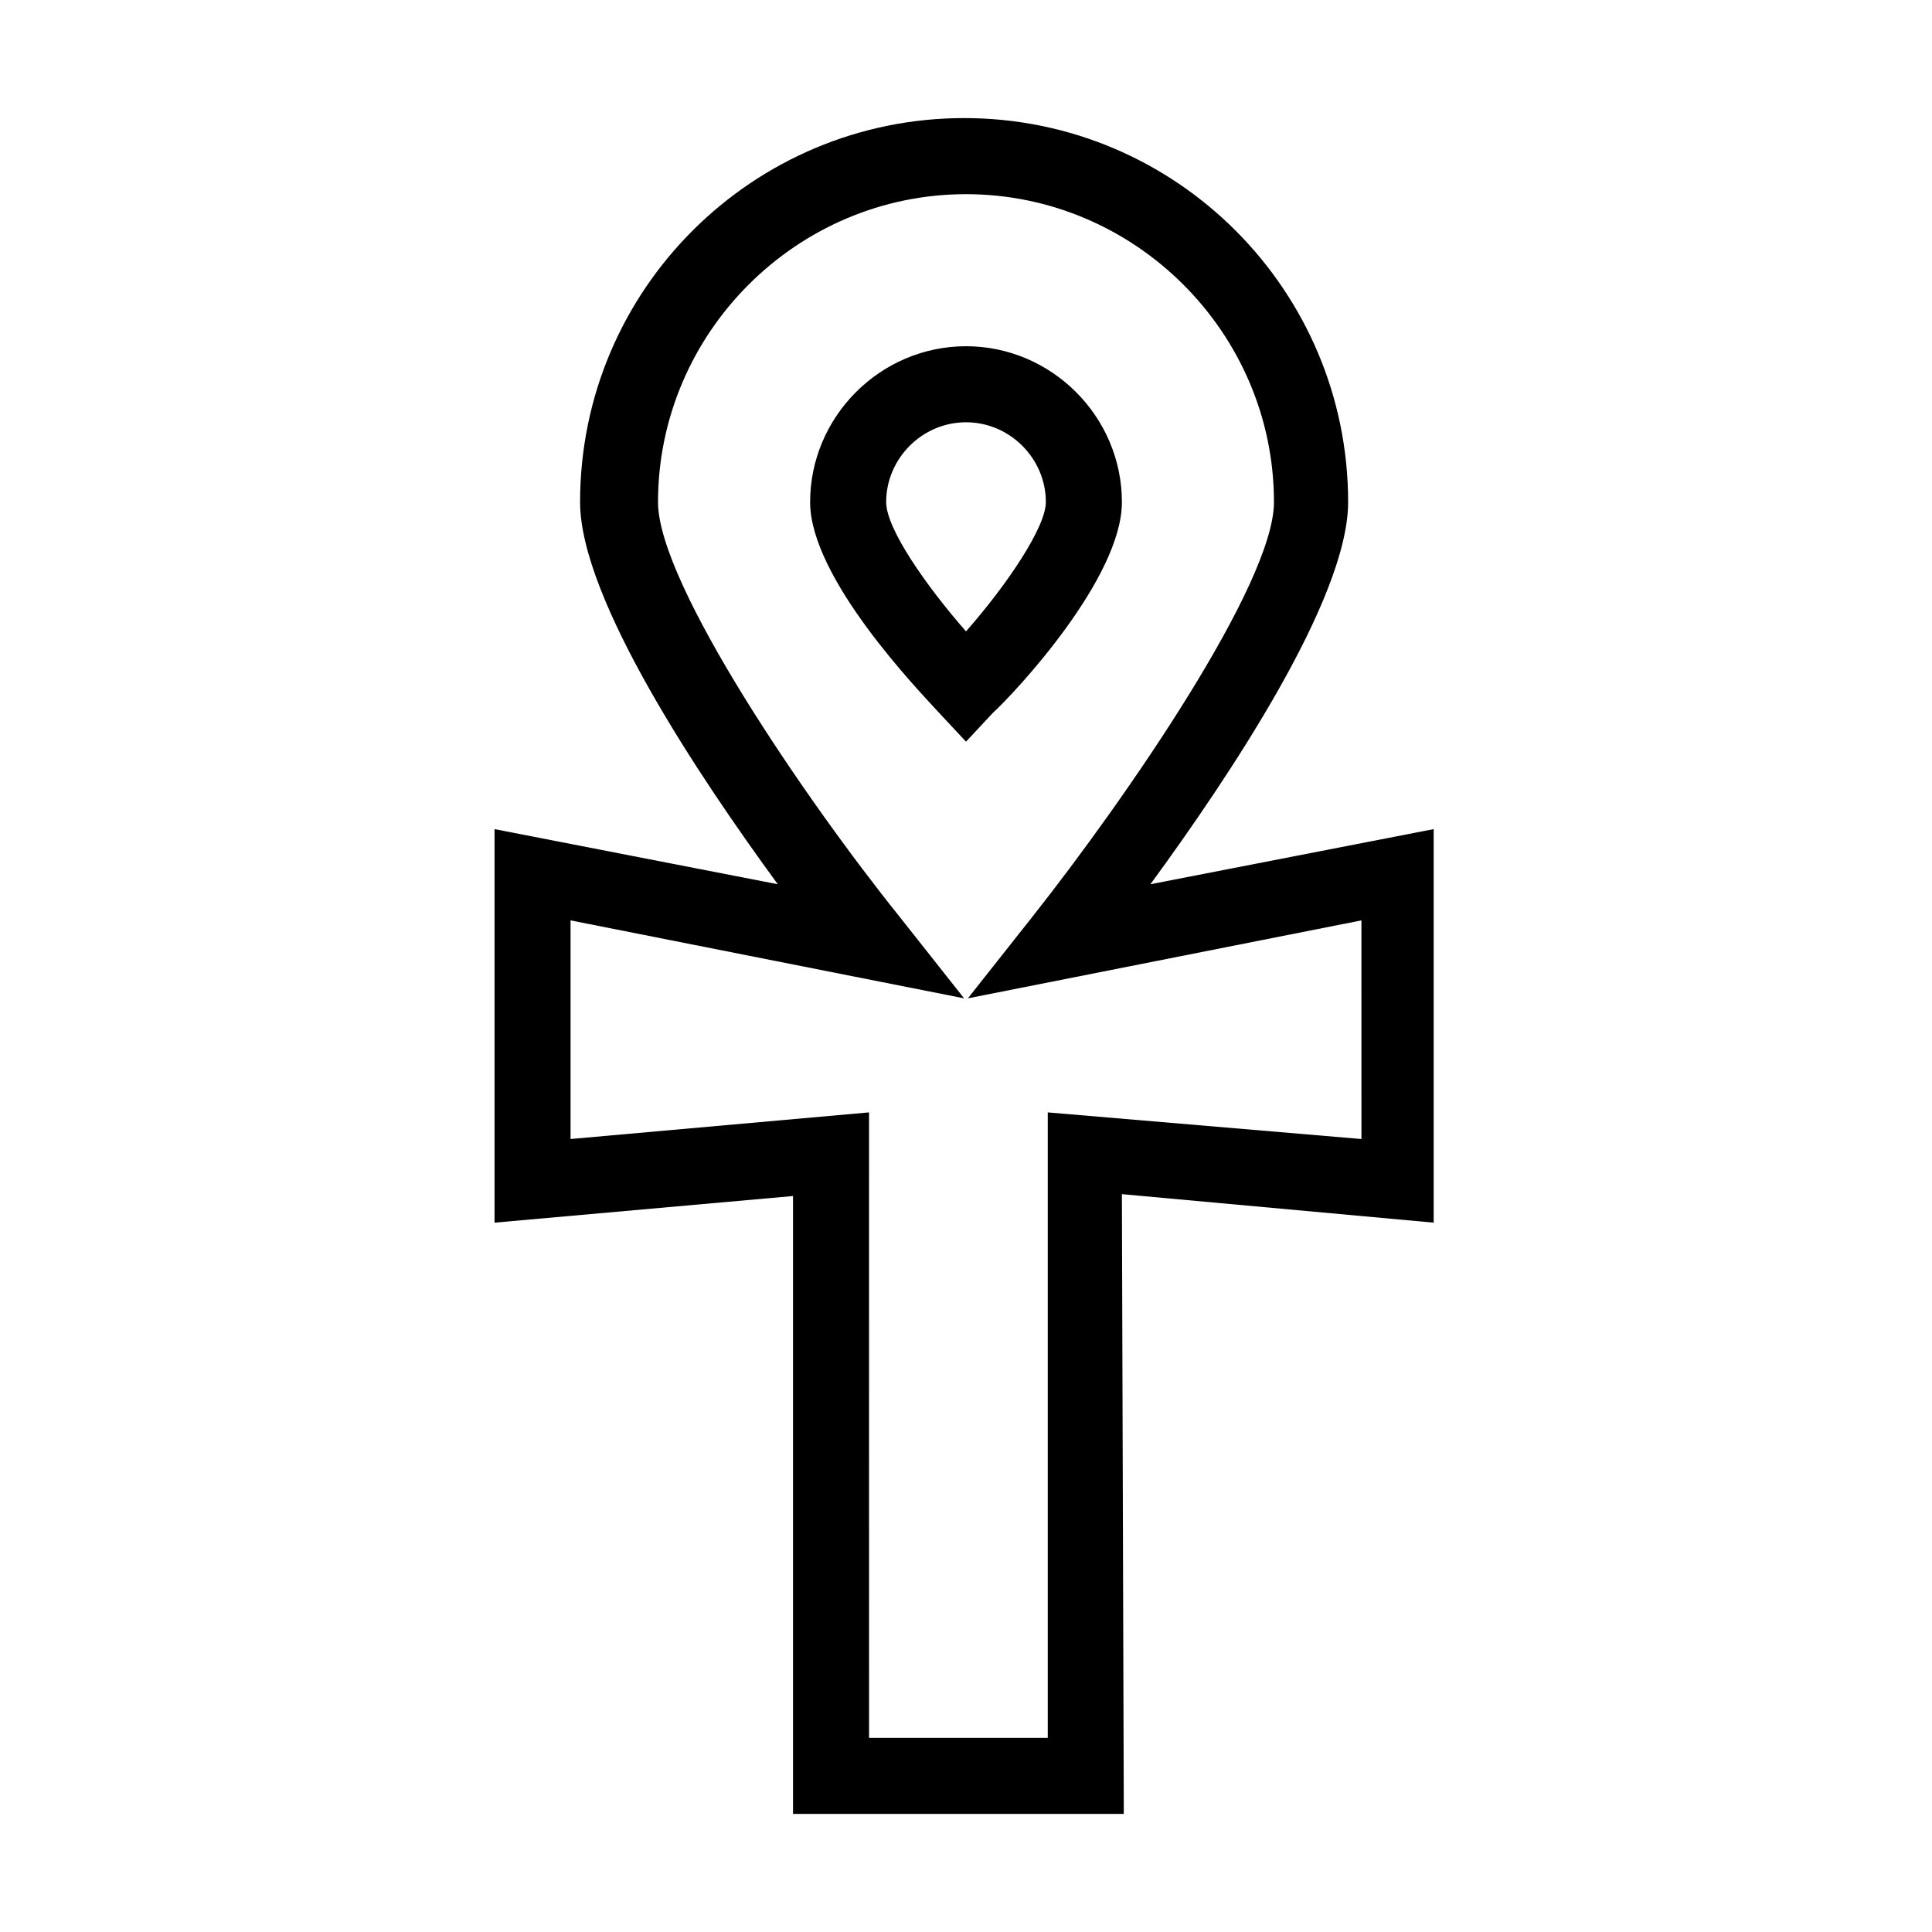 <?xml version="1.0" encoding="UTF-8"?>
<!-- Uploaded to: ICON Repo, www.svgrepo.com, Generator: ICON Repo Mixer Tools -->
<svg fill="#000000" width="800px" height="800px" version="1.1" viewBox="144 144 512 512" xmlns="http://www.w3.org/2000/svg">
 <path d="m441.82 624.7h-87.664v-163.74l-79.098 7.055v-104.29l75.066 14.609c-20.656-28.215-52.395-75.57-52.395-101.27 0-56.426 45.848-101.77 101.77-101.77 56.426 0 101.77 45.848 101.77 101.77 0 25.695-31.738 73.051-52.395 101.27l75.066-14.609v104.29l-82.625-7.555zm-67.512-20.152h47.359v-165.75l83.129 7.055-0.004-57.941-104.29 20.656 17.129-21.664c24.688-31.234 63.984-88.168 63.984-109.83 0-44.84-36.777-81.617-81.617-81.617s-81.617 36.777-81.617 81.617c0 21.664 39.297 79.098 63.984 109.83l17.129 21.664-104.29-20.656v57.938l79.098-7.055zm25.695-264-7.055-7.559c-5.543-6.047-34.258-35.77-34.258-55.922 0-22.672 18.641-41.312 41.312-41.312s41.312 18.641 41.312 41.312c0 20.152-28.215 50.383-34.258 55.922zm0-84.641c-11.586 0-21.16 9.574-21.16 21.16 0 7.055 10.578 22.168 21.16 34.258 11.082-12.594 21.16-27.711 21.16-34.258 0-11.59-9.574-21.16-21.16-21.16z"/>
</svg>